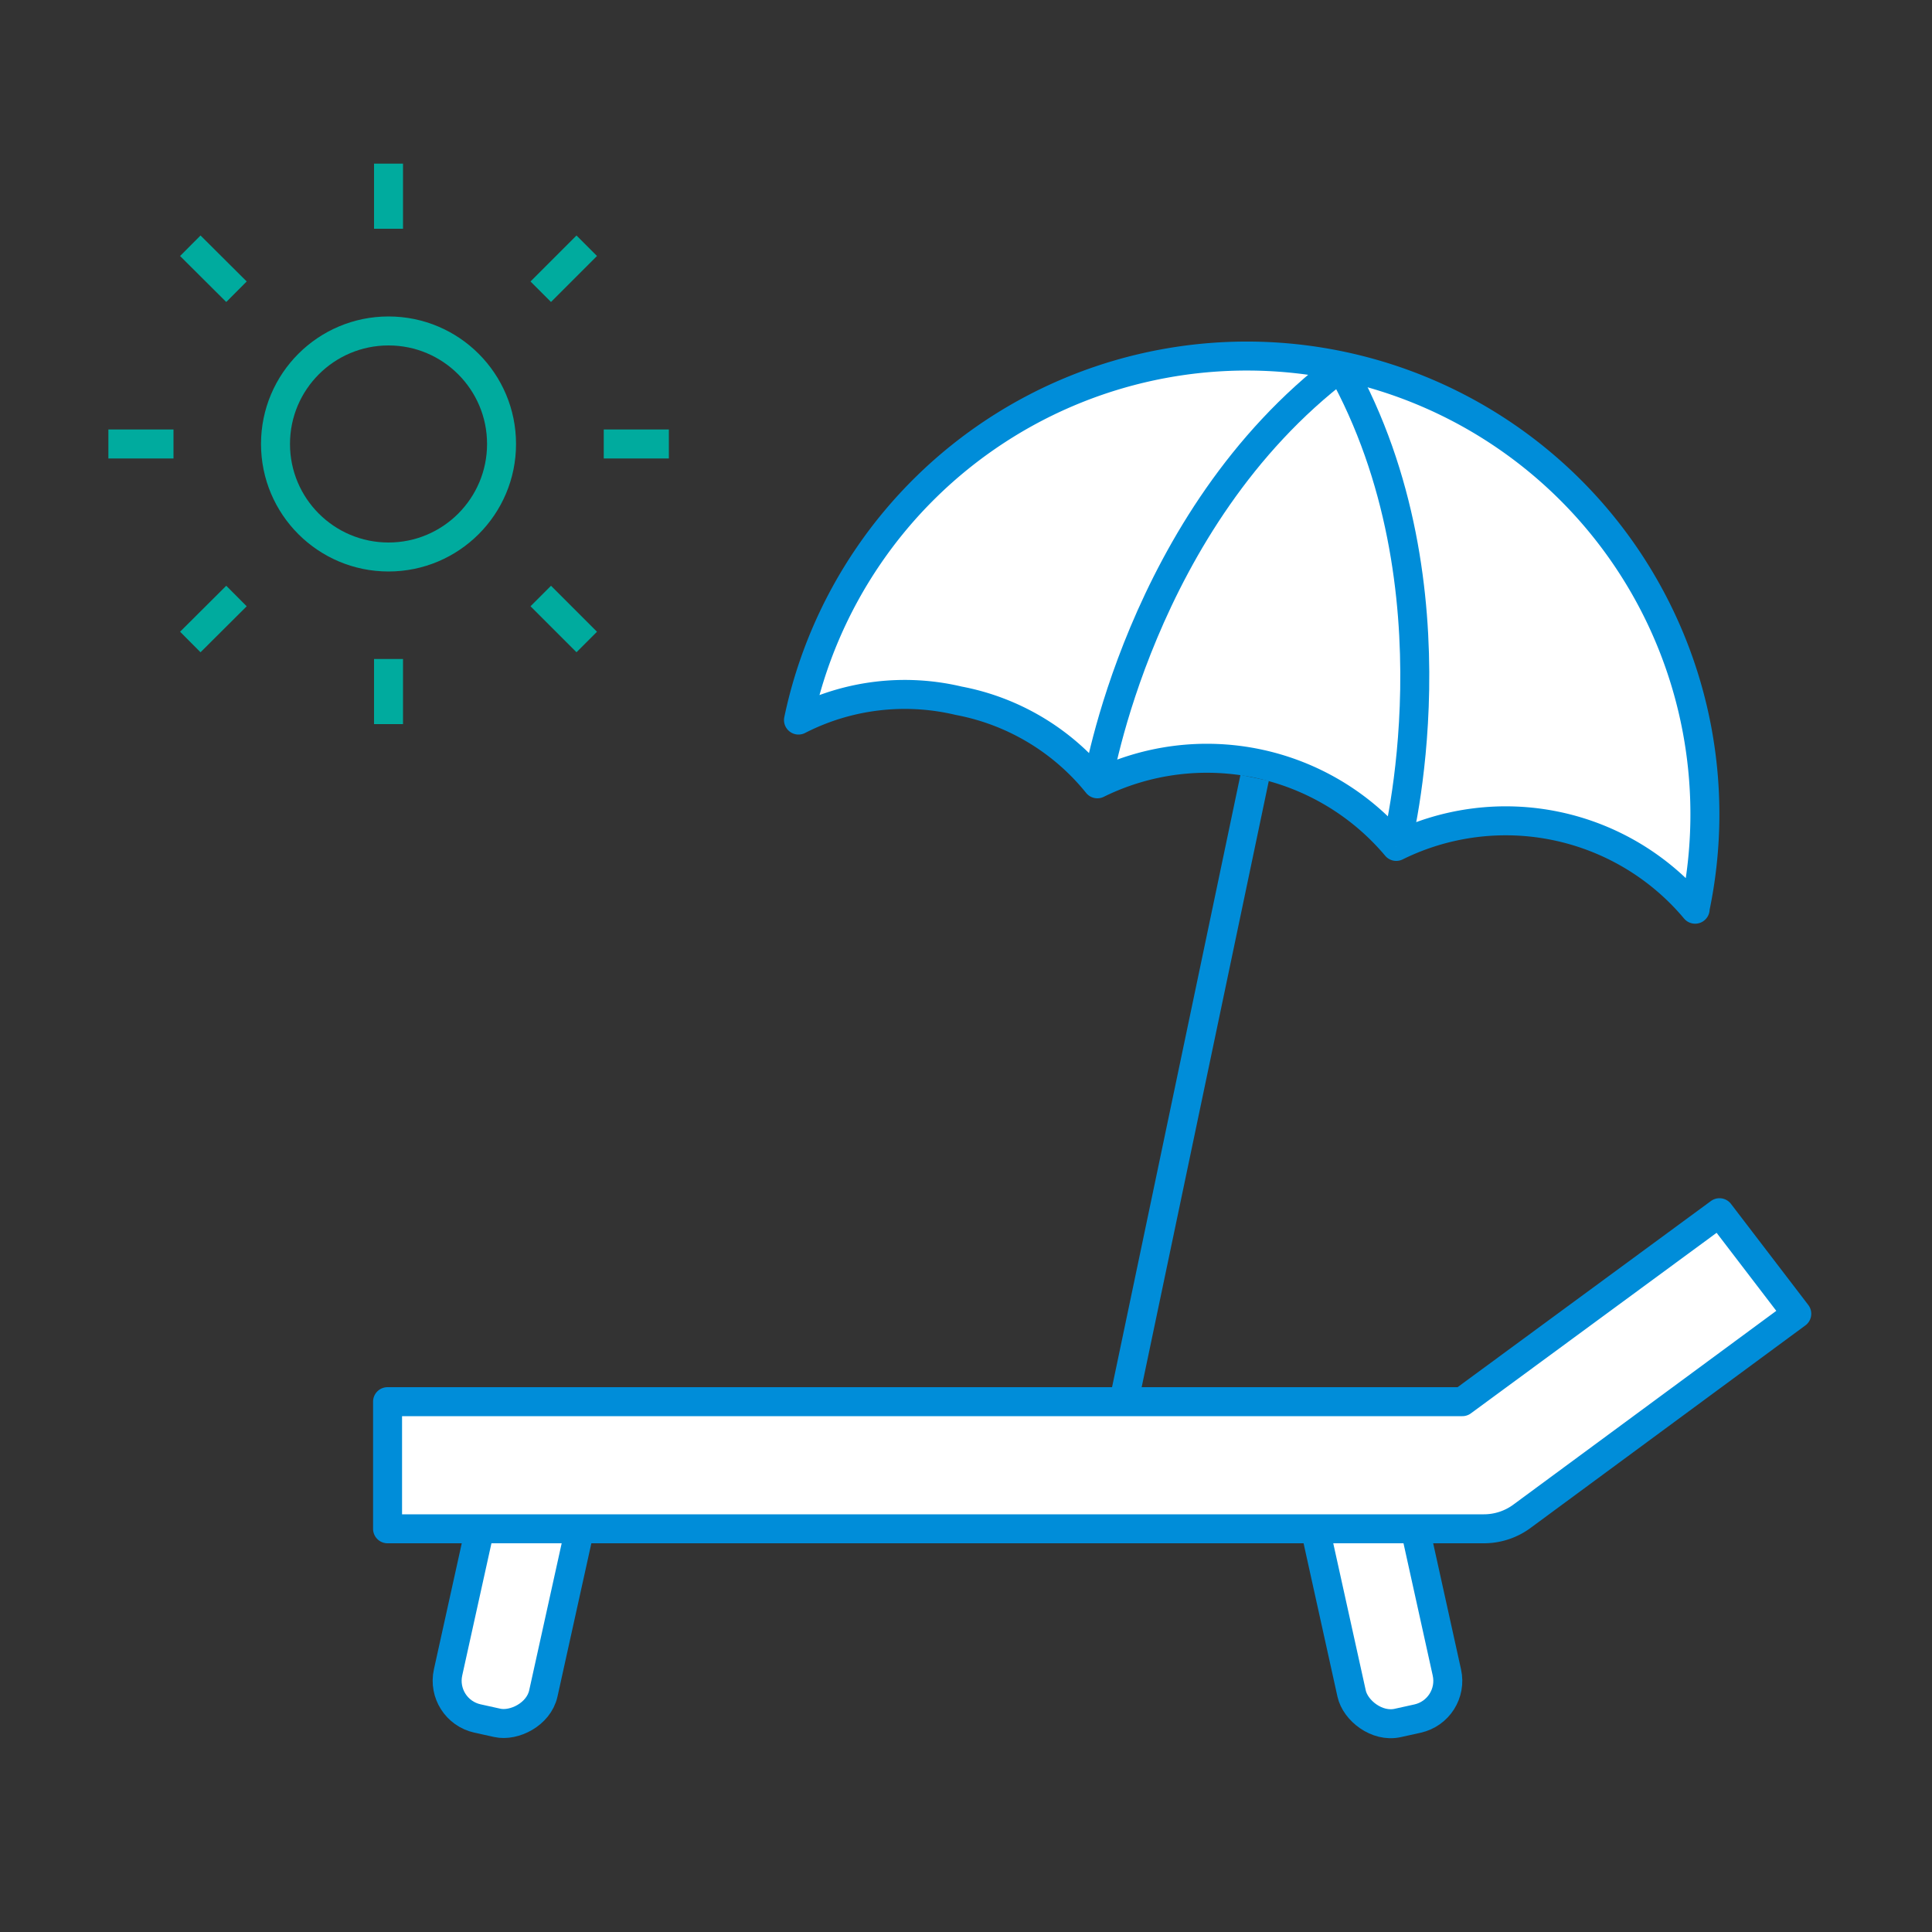 <svg xmlns="http://www.w3.org/2000/svg" viewBox="0 0 100 100"><rect x="0" y="0" width="100" height="100" fill="#333333" stroke="none"/><defs><style>.a,.c{fill:#fff;}.b,.d{fill:none;}.b,.c{stroke:#008dd9;}.b,.c,.d{stroke-linejoin:round;stroke-width:1.5px;}.d{stroke:#00ab9e;}</style></defs><title>icon_アートボード 6</title><rect class="a" x="19.68" y="79.64" width="14.13" height="5.05" rx="2" transform="translate(-59.25 90.55) rotate(-77.54)"/><rect class="b" x="19.68" y="79.64" width="14.13" height="5.05" rx="2" transform="translate(-59.25 90.55) rotate(-77.54)"/><rect class="a" x="68.81" y="75.1" width="5.05" height="14.13" rx="2" transform="translate(-16.05 17.33) rotate(-12.46)"/><rect class="b" x="68.81" y="75.1" width="5.05" height="14.13" rx="2" transform="translate(-16.05 17.33) rotate(-12.46)"/><path class="c" d="M87.74,47.06a12.79,12.79,0,0,0-15.47-3.25A12.81,12.81,0,0,0,56.8,40.57a12.1,12.1,0,0,0-7.18-4.3,12.07,12.07,0,0,0-8.29,1,23.71,23.71,0,1,1,46.41,9.74Z"/><path class="c" d="M56.8,40.57S59,26.89,69.4,19"/><path class="c" d="M72.27,43.82S75.77,30.41,69.4,19"/><line class="c" x1="64.94" y1="40.26" x2="57.64" y2="75.07"/><path class="c" d="M76.81,79.13H20.06V72.55H75.69L89,62.77,93,68,78.82,78.45A3.32,3.32,0,0,1,76.81,79.13Z"/><circle class="d" cx="20.11" cy="22.98" r="5.85"/><line class="d" x1="8.98" y1="22.98" x2="5.61" y2="22.98"/><line class="d" x1="12.24" y1="30.85" x2="9.85" y2="33.23"/><line class="d" x1="20.11" y1="34.11" x2="20.11" y2="37.48"/><line class="d" x1="27.99" y1="30.85" x2="30.37" y2="33.23"/><line class="d" x1="31.25" y1="22.98" x2="34.62" y2="22.98"/><line class="d" x1="27.99" y1="15.1" x2="30.37" y2="12.72"/><line class="d" x1="20.11" y1="11.84" x2="20.11" y2="8.47"/><line class="d" x1="12.24" y1="15.1" x2="9.85" y2="12.72"/></svg>